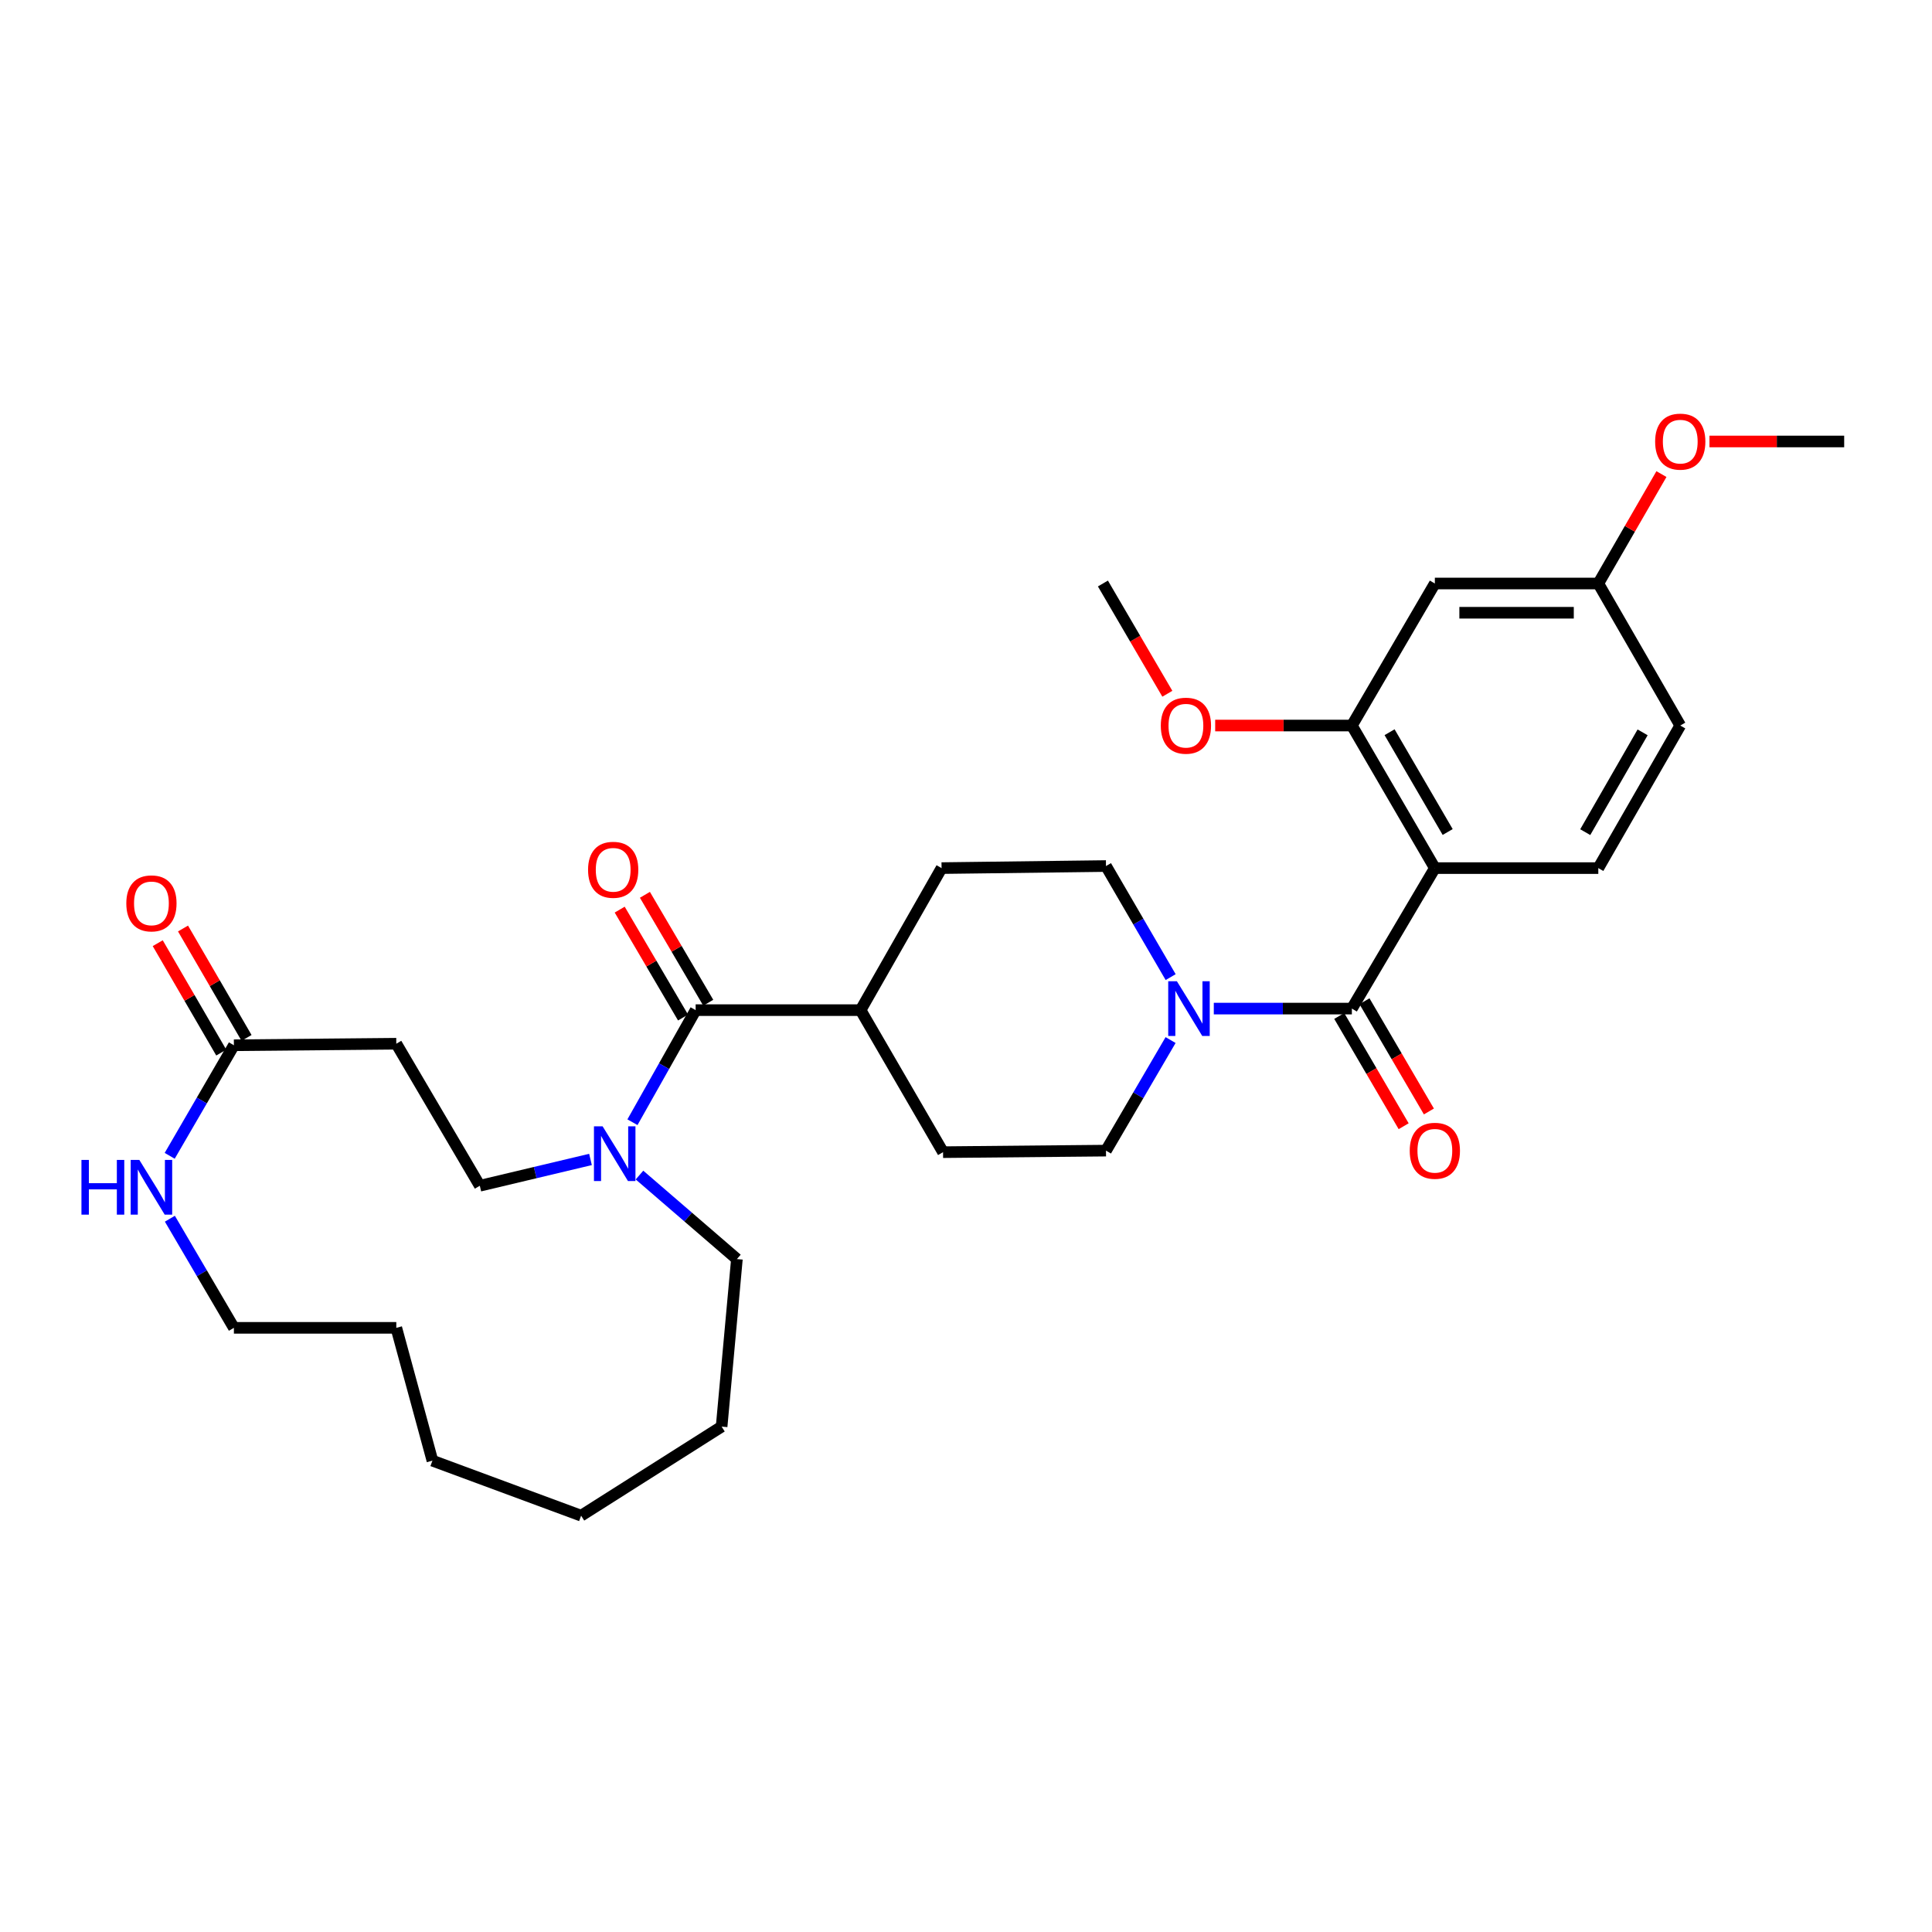 <?xml version='1.0' encoding='iso-8859-1'?>
<svg version='1.1' baseProfile='full'
              xmlns='http://www.w3.org/2000/svg'
                      xmlns:rdkit='http://www.rdkit.org/xml'
                      xmlns:xlink='http://www.w3.org/1999/xlink'
                  xml:space='preserve'
width='1000px' height='1000px' viewBox='0 0 1000 1000'>
<!-- END OF HEADER -->
<rect style='opacity:1.0;fill:#FFFFFF;stroke:none' width='1000' height='1000' x='0' y='0'> </rect>
<path class='bond-0' d='M 742.676,449.329 L 699.722,522.046' style='fill:none;fill-rule:evenodd;stroke:#000000;stroke-width:6px;stroke-linecap:butt;stroke-linejoin:miter;stroke-opacity:1' />
<path class='bond-4' d='M 742.676,449.329 L 699.722,375.536' style='fill:none;fill-rule:evenodd;stroke:#000000;stroke-width:6px;stroke-linecap:butt;stroke-linejoin:miter;stroke-opacity:1' />
<path class='bond-4' d='M 749.312,430.647 L 719.244,378.992' style='fill:none;fill-rule:evenodd;stroke:#000000;stroke-width:6px;stroke-linecap:butt;stroke-linejoin:miter;stroke-opacity:1' />
<path class='bond-6' d='M 742.676,449.329 L 827.281,449.329' style='fill:none;fill-rule:evenodd;stroke:#000000;stroke-width:6px;stroke-linecap:butt;stroke-linejoin:miter;stroke-opacity:1' />
<path class='bond-1' d='M 699.722,522.046 L 663.99,522.046' style='fill:none;fill-rule:evenodd;stroke:#000000;stroke-width:6px;stroke-linecap:butt;stroke-linejoin:miter;stroke-opacity:1' />
<path class='bond-1' d='M 663.99,522.046 L 628.259,522.046' style='fill:none;fill-rule:evenodd;stroke:#0000FF;stroke-width:6px;stroke-linecap:butt;stroke-linejoin:miter;stroke-opacity:1' />
<path class='bond-12' d='M 693.188,525.863 L 709.86,554.397' style='fill:none;fill-rule:evenodd;stroke:#000000;stroke-width:6px;stroke-linecap:butt;stroke-linejoin:miter;stroke-opacity:1' />
<path class='bond-12' d='M 709.86,554.397 L 726.532,582.93' style='fill:none;fill-rule:evenodd;stroke:#FF0000;stroke-width:6px;stroke-linecap:butt;stroke-linejoin:miter;stroke-opacity:1' />
<path class='bond-12' d='M 706.255,518.229 L 722.927,546.762' style='fill:none;fill-rule:evenodd;stroke:#000000;stroke-width:6px;stroke-linecap:butt;stroke-linejoin:miter;stroke-opacity:1' />
<path class='bond-12' d='M 722.927,546.762 L 739.598,575.295' style='fill:none;fill-rule:evenodd;stroke:#FF0000;stroke-width:6px;stroke-linecap:butt;stroke-linejoin:miter;stroke-opacity:1' />
<path class='bond-13' d='M 605.894,538.335 L 589.175,566.948' style='fill:none;fill-rule:evenodd;stroke:#0000FF;stroke-width:6px;stroke-linecap:butt;stroke-linejoin:miter;stroke-opacity:1' />
<path class='bond-13' d='M 589.175,566.948 L 572.457,595.561' style='fill:none;fill-rule:evenodd;stroke:#000000;stroke-width:6px;stroke-linecap:butt;stroke-linejoin:miter;stroke-opacity:1' />
<path class='bond-14' d='M 605.925,505.751 L 589.191,477.006' style='fill:none;fill-rule:evenodd;stroke:#0000FF;stroke-width:6px;stroke-linecap:butt;stroke-linejoin:miter;stroke-opacity:1' />
<path class='bond-14' d='M 589.191,477.006 L 572.457,448.261' style='fill:none;fill-rule:evenodd;stroke:#000000;stroke-width:6px;stroke-linecap:butt;stroke-linejoin:miter;stroke-opacity:1' />
<path class='bond-2' d='M 360.066,522.845 L 445.436,522.845' style='fill:none;fill-rule:evenodd;stroke:#000000;stroke-width:6px;stroke-linecap:butt;stroke-linejoin:miter;stroke-opacity:1' />
<path class='bond-3' d='M 360.066,522.845 L 343.712,551.851' style='fill:none;fill-rule:evenodd;stroke:#000000;stroke-width:6px;stroke-linecap:butt;stroke-linejoin:miter;stroke-opacity:1' />
<path class='bond-3' d='M 343.712,551.851 L 327.357,580.858' style='fill:none;fill-rule:evenodd;stroke:#0000FF;stroke-width:6px;stroke-linecap:butt;stroke-linejoin:miter;stroke-opacity:1' />
<path class='bond-15' d='M 366.592,519.014 L 350.2,491.086' style='fill:none;fill-rule:evenodd;stroke:#000000;stroke-width:6px;stroke-linecap:butt;stroke-linejoin:miter;stroke-opacity:1' />
<path class='bond-15' d='M 350.2,491.086 L 333.807,463.157' style='fill:none;fill-rule:evenodd;stroke:#FF0000;stroke-width:6px;stroke-linecap:butt;stroke-linejoin:miter;stroke-opacity:1' />
<path class='bond-15' d='M 353.54,526.675 L 337.148,498.746' style='fill:none;fill-rule:evenodd;stroke:#000000;stroke-width:6px;stroke-linecap:butt;stroke-linejoin:miter;stroke-opacity:1' />
<path class='bond-15' d='M 337.148,498.746 L 320.756,470.818' style='fill:none;fill-rule:evenodd;stroke:#FF0000;stroke-width:6px;stroke-linecap:butt;stroke-linejoin:miter;stroke-opacity:1' />
<path class='bond-11' d='M 305.637,600.13 L 276.996,606.938' style='fill:none;fill-rule:evenodd;stroke:#0000FF;stroke-width:6px;stroke-linecap:butt;stroke-linejoin:miter;stroke-opacity:1' />
<path class='bond-11' d='M 276.996,606.938 L 248.355,613.747' style='fill:none;fill-rule:evenodd;stroke:#000000;stroke-width:6px;stroke-linecap:butt;stroke-linejoin:miter;stroke-opacity:1' />
<path class='bond-22' d='M 330.999,608.212 L 356.21,629.951' style='fill:none;fill-rule:evenodd;stroke:#0000FF;stroke-width:6px;stroke-linecap:butt;stroke-linejoin:miter;stroke-opacity:1' />
<path class='bond-22' d='M 356.21,629.951 L 381.421,651.69' style='fill:none;fill-rule:evenodd;stroke:#000000;stroke-width:6px;stroke-linecap:butt;stroke-linejoin:miter;stroke-opacity:1' />
<path class='bond-8' d='M 699.722,375.536 L 742.676,302.021' style='fill:none;fill-rule:evenodd;stroke:#000000;stroke-width:6px;stroke-linecap:butt;stroke-linejoin:miter;stroke-opacity:1' />
<path class='bond-21' d='M 699.722,375.536 L 664.35,375.536' style='fill:none;fill-rule:evenodd;stroke:#000000;stroke-width:6px;stroke-linecap:butt;stroke-linejoin:miter;stroke-opacity:1' />
<path class='bond-21' d='M 664.35,375.536 L 628.978,375.536' style='fill:none;fill-rule:evenodd;stroke:#FF0000;stroke-width:6px;stroke-linecap:butt;stroke-linejoin:miter;stroke-opacity:1' />
<path class='bond-5' d='M 121.065,541.022 L 205.124,540.231' style='fill:none;fill-rule:evenodd;stroke:#000000;stroke-width:6px;stroke-linecap:butt;stroke-linejoin:miter;stroke-opacity:1' />
<path class='bond-9' d='M 121.065,541.022 L 104.451,569.637' style='fill:none;fill-rule:evenodd;stroke:#000000;stroke-width:6px;stroke-linecap:butt;stroke-linejoin:miter;stroke-opacity:1' />
<path class='bond-9' d='M 104.451,569.637 L 87.836,598.252' style='fill:none;fill-rule:evenodd;stroke:#0000FF;stroke-width:6px;stroke-linecap:butt;stroke-linejoin:miter;stroke-opacity:1' />
<path class='bond-16' d='M 127.609,537.222 L 111.169,508.907' style='fill:none;fill-rule:evenodd;stroke:#000000;stroke-width:6px;stroke-linecap:butt;stroke-linejoin:miter;stroke-opacity:1' />
<path class='bond-16' d='M 111.169,508.907 L 94.728,480.592' style='fill:none;fill-rule:evenodd;stroke:#FF0000;stroke-width:6px;stroke-linecap:butt;stroke-linejoin:miter;stroke-opacity:1' />
<path class='bond-16' d='M 114.522,544.821 L 98.081,516.506' style='fill:none;fill-rule:evenodd;stroke:#000000;stroke-width:6px;stroke-linecap:butt;stroke-linejoin:miter;stroke-opacity:1' />
<path class='bond-16' d='M 98.081,516.506 L 81.641,488.191' style='fill:none;fill-rule:evenodd;stroke:#FF0000;stroke-width:6px;stroke-linecap:butt;stroke-linejoin:miter;stroke-opacity:1' />
<path class='bond-20' d='M 827.281,449.329 L 869.697,375.536' style='fill:none;fill-rule:evenodd;stroke:#000000;stroke-width:6px;stroke-linecap:butt;stroke-linejoin:miter;stroke-opacity:1' />
<path class='bond-20' d='M 820.523,430.719 L 850.214,379.064' style='fill:none;fill-rule:evenodd;stroke:#000000;stroke-width:6px;stroke-linecap:butt;stroke-linejoin:miter;stroke-opacity:1' />
<path class='bond-7' d='M 205.124,540.231 L 248.355,613.747' style='fill:none;fill-rule:evenodd;stroke:#000000;stroke-width:6px;stroke-linecap:butt;stroke-linejoin:miter;stroke-opacity:1' />
<path class='bond-31' d='M 742.676,302.021 L 827.281,302.021' style='fill:none;fill-rule:evenodd;stroke:#000000;stroke-width:6px;stroke-linecap:butt;stroke-linejoin:miter;stroke-opacity:1' />
<path class='bond-31' d='M 755.367,317.154 L 814.59,317.154' style='fill:none;fill-rule:evenodd;stroke:#000000;stroke-width:6px;stroke-linecap:butt;stroke-linejoin:miter;stroke-opacity:1' />
<path class='bond-24' d='M 87.926,630.806 L 104.496,659.047' style='fill:none;fill-rule:evenodd;stroke:#0000FF;stroke-width:6px;stroke-linecap:butt;stroke-linejoin:miter;stroke-opacity:1' />
<path class='bond-24' d='M 104.496,659.047 L 121.065,687.287' style='fill:none;fill-rule:evenodd;stroke:#000000;stroke-width:6px;stroke-linecap:butt;stroke-linejoin:miter;stroke-opacity:1' />
<path class='bond-10' d='M 445.436,522.845 L 487.356,449.329' style='fill:none;fill-rule:evenodd;stroke:#000000;stroke-width:6px;stroke-linecap:butt;stroke-linejoin:miter;stroke-opacity:1' />
<path class='bond-32' d='M 445.436,522.845 L 488.121,596.36' style='fill:none;fill-rule:evenodd;stroke:#000000;stroke-width:6px;stroke-linecap:butt;stroke-linejoin:miter;stroke-opacity:1' />
<path class='bond-17' d='M 572.457,595.561 L 488.121,596.36' style='fill:none;fill-rule:evenodd;stroke:#000000;stroke-width:6px;stroke-linecap:butt;stroke-linejoin:miter;stroke-opacity:1' />
<path class='bond-18' d='M 572.457,448.261 L 487.356,449.329' style='fill:none;fill-rule:evenodd;stroke:#000000;stroke-width:6px;stroke-linecap:butt;stroke-linejoin:miter;stroke-opacity:1' />
<path class='bond-19' d='M 827.281,302.021 L 869.697,375.536' style='fill:none;fill-rule:evenodd;stroke:#000000;stroke-width:6px;stroke-linecap:butt;stroke-linejoin:miter;stroke-opacity:1' />
<path class='bond-23' d='M 827.281,302.021 L 843.619,273.704' style='fill:none;fill-rule:evenodd;stroke:#000000;stroke-width:6px;stroke-linecap:butt;stroke-linejoin:miter;stroke-opacity:1' />
<path class='bond-23' d='M 843.619,273.704 L 859.956,245.387' style='fill:none;fill-rule:evenodd;stroke:#FF0000;stroke-width:6px;stroke-linecap:butt;stroke-linejoin:miter;stroke-opacity:1' />
<path class='bond-25' d='M 604.218,359.088 L 587.543,330.554' style='fill:none;fill-rule:evenodd;stroke:#FF0000;stroke-width:6px;stroke-linecap:butt;stroke-linejoin:miter;stroke-opacity:1' />
<path class='bond-25' d='M 587.543,330.554 L 570.868,302.021' style='fill:none;fill-rule:evenodd;stroke:#000000;stroke-width:6px;stroke-linecap:butt;stroke-linejoin:miter;stroke-opacity:1' />
<path class='bond-27' d='M 381.421,651.69 L 373.51,738.405' style='fill:none;fill-rule:evenodd;stroke:#000000;stroke-width:6px;stroke-linecap:butt;stroke-linejoin:miter;stroke-opacity:1' />
<path class='bond-26' d='M 884.818,228.506 L 919.682,228.506' style='fill:none;fill-rule:evenodd;stroke:#FF0000;stroke-width:6px;stroke-linecap:butt;stroke-linejoin:miter;stroke-opacity:1' />
<path class='bond-26' d='M 919.682,228.506 L 954.545,228.506' style='fill:none;fill-rule:evenodd;stroke:#000000;stroke-width:6px;stroke-linecap:butt;stroke-linejoin:miter;stroke-opacity:1' />
<path class='bond-33' d='M 121.065,687.287 L 205.124,687.287' style='fill:none;fill-rule:evenodd;stroke:#000000;stroke-width:6px;stroke-linecap:butt;stroke-linejoin:miter;stroke-opacity:1' />
<path class='bond-29' d='M 373.51,738.405 L 300.785,784.512' style='fill:none;fill-rule:evenodd;stroke:#000000;stroke-width:6px;stroke-linecap:butt;stroke-linejoin:miter;stroke-opacity:1' />
<path class='bond-28' d='M 205.124,687.287 L 223.822,756.036' style='fill:none;fill-rule:evenodd;stroke:#000000;stroke-width:6px;stroke-linecap:butt;stroke-linejoin:miter;stroke-opacity:1' />
<path class='bond-30' d='M 300.785,784.512 L 223.822,756.036' style='fill:none;fill-rule:evenodd;stroke:#000000;stroke-width:6px;stroke-linecap:butt;stroke-linejoin:miter;stroke-opacity:1' />
<path  class='atom-2' d='M 609.151 507.886
L 618.431 522.886
Q 619.351 524.366, 620.831 527.046
Q 622.311 529.726, 622.391 529.886
L 622.391 507.886
L 626.151 507.886
L 626.151 536.206
L 622.271 536.206
L 612.311 519.806
Q 611.151 517.886, 609.911 515.686
Q 608.711 513.486, 608.351 512.806
L 608.351 536.206
L 604.671 536.206
L 604.671 507.886
L 609.151 507.886
' fill='#0000FF'/>
<path  class='atom-4' d='M 311.911 582.99
L 321.191 597.99
Q 322.111 599.47, 323.591 602.15
Q 325.071 604.83, 325.151 604.99
L 325.151 582.99
L 328.911 582.99
L 328.911 611.31
L 325.031 611.31
L 315.071 594.91
Q 313.911 592.99, 312.671 590.79
Q 311.471 588.59, 311.111 587.91
L 311.111 611.31
L 307.431 611.31
L 307.431 582.99
L 311.911 582.99
' fill='#0000FF'/>
<path  class='atom-10' d='M 42.16 600.377
L 46 600.377
L 46 612.417
L 60.48 612.417
L 60.48 600.377
L 64.32 600.377
L 64.32 628.697
L 60.48 628.697
L 60.48 615.617
L 46 615.617
L 46 628.697
L 42.16 628.697
L 42.16 600.377
' fill='#0000FF'/>
<path  class='atom-10' d='M 72.12 600.377
L 81.4 615.377
Q 82.32 616.857, 83.8 619.537
Q 85.28 622.217, 85.36 622.377
L 85.36 600.377
L 89.12 600.377
L 89.12 628.697
L 85.24 628.697
L 75.28 612.297
Q 74.12 610.377, 72.88 608.177
Q 71.68 605.977, 71.32 605.297
L 71.32 628.697
L 67.64 628.697
L 67.64 600.377
L 72.12 600.377
' fill='#0000FF'/>
<path  class='atom-13' d='M 729.676 595.641
Q 729.676 588.841, 733.036 585.041
Q 736.396 581.241, 742.676 581.241
Q 748.956 581.241, 752.316 585.041
Q 755.676 588.841, 755.676 595.641
Q 755.676 602.521, 752.276 606.441
Q 748.876 610.321, 742.676 610.321
Q 736.436 610.321, 733.036 606.441
Q 729.676 602.561, 729.676 595.641
M 742.676 607.121
Q 746.996 607.121, 749.316 604.241
Q 751.676 601.321, 751.676 595.641
Q 751.676 590.081, 749.316 587.281
Q 746.996 584.441, 742.676 584.441
Q 738.356 584.441, 735.996 587.241
Q 733.676 590.041, 733.676 595.641
Q 733.676 601.361, 735.996 604.241
Q 738.356 607.121, 742.676 607.121
' fill='#FF0000'/>
<path  class='atom-16' d='M 304.381 450.2
Q 304.381 443.4, 307.741 439.6
Q 311.101 435.8, 317.381 435.8
Q 323.661 435.8, 327.021 439.6
Q 330.381 443.4, 330.381 450.2
Q 330.381 457.08, 326.981 461
Q 323.581 464.88, 317.381 464.88
Q 311.141 464.88, 307.741 461
Q 304.381 457.12, 304.381 450.2
M 317.381 461.68
Q 321.701 461.68, 324.021 458.8
Q 326.381 455.88, 326.381 450.2
Q 326.381 444.64, 324.021 441.84
Q 321.701 439, 317.381 439
Q 313.061 439, 310.701 441.8
Q 308.381 444.6, 308.381 450.2
Q 308.381 455.92, 310.701 458.8
Q 313.061 461.68, 317.381 461.68
' fill='#FF0000'/>
<path  class='atom-17' d='M 65.38 467.586
Q 65.38 460.786, 68.74 456.986
Q 72.1 453.186, 78.38 453.186
Q 84.66 453.186, 88.02 456.986
Q 91.38 460.786, 91.38 467.586
Q 91.38 474.466, 87.98 478.386
Q 84.58 482.266, 78.38 482.266
Q 72.14 482.266, 68.74 478.386
Q 65.38 474.506, 65.38 467.586
M 78.38 479.066
Q 82.7 479.066, 85.02 476.186
Q 87.38 473.266, 87.38 467.586
Q 87.38 462.026, 85.02 459.226
Q 82.7 456.386, 78.38 456.386
Q 74.06 456.386, 71.7 459.186
Q 69.38 461.986, 69.38 467.586
Q 69.38 473.306, 71.7 476.186
Q 74.06 479.066, 78.38 479.066
' fill='#FF0000'/>
<path  class='atom-22' d='M 600.83 375.616
Q 600.83 368.816, 604.19 365.016
Q 607.55 361.216, 613.83 361.216
Q 620.11 361.216, 623.47 365.016
Q 626.83 368.816, 626.83 375.616
Q 626.83 382.496, 623.43 386.416
Q 620.03 390.296, 613.83 390.296
Q 607.59 390.296, 604.19 386.416
Q 600.83 382.536, 600.83 375.616
M 613.83 387.096
Q 618.15 387.096, 620.47 384.216
Q 622.83 381.296, 622.83 375.616
Q 622.83 370.056, 620.47 367.256
Q 618.15 364.416, 613.83 364.416
Q 609.51 364.416, 607.15 367.216
Q 604.83 370.016, 604.83 375.616
Q 604.83 381.336, 607.15 384.216
Q 609.51 387.096, 613.83 387.096
' fill='#FF0000'/>
<path  class='atom-24' d='M 856.697 228.586
Q 856.697 221.786, 860.057 217.986
Q 863.417 214.186, 869.697 214.186
Q 875.977 214.186, 879.337 217.986
Q 882.697 221.786, 882.697 228.586
Q 882.697 235.466, 879.297 239.386
Q 875.897 243.266, 869.697 243.266
Q 863.457 243.266, 860.057 239.386
Q 856.697 235.506, 856.697 228.586
M 869.697 240.066
Q 874.017 240.066, 876.337 237.186
Q 878.697 234.266, 878.697 228.586
Q 878.697 223.026, 876.337 220.226
Q 874.017 217.386, 869.697 217.386
Q 865.377 217.386, 863.017 220.186
Q 860.697 222.986, 860.697 228.586
Q 860.697 234.306, 863.017 237.186
Q 865.377 240.066, 869.697 240.066
' fill='#FF0000'/>
</svg>
